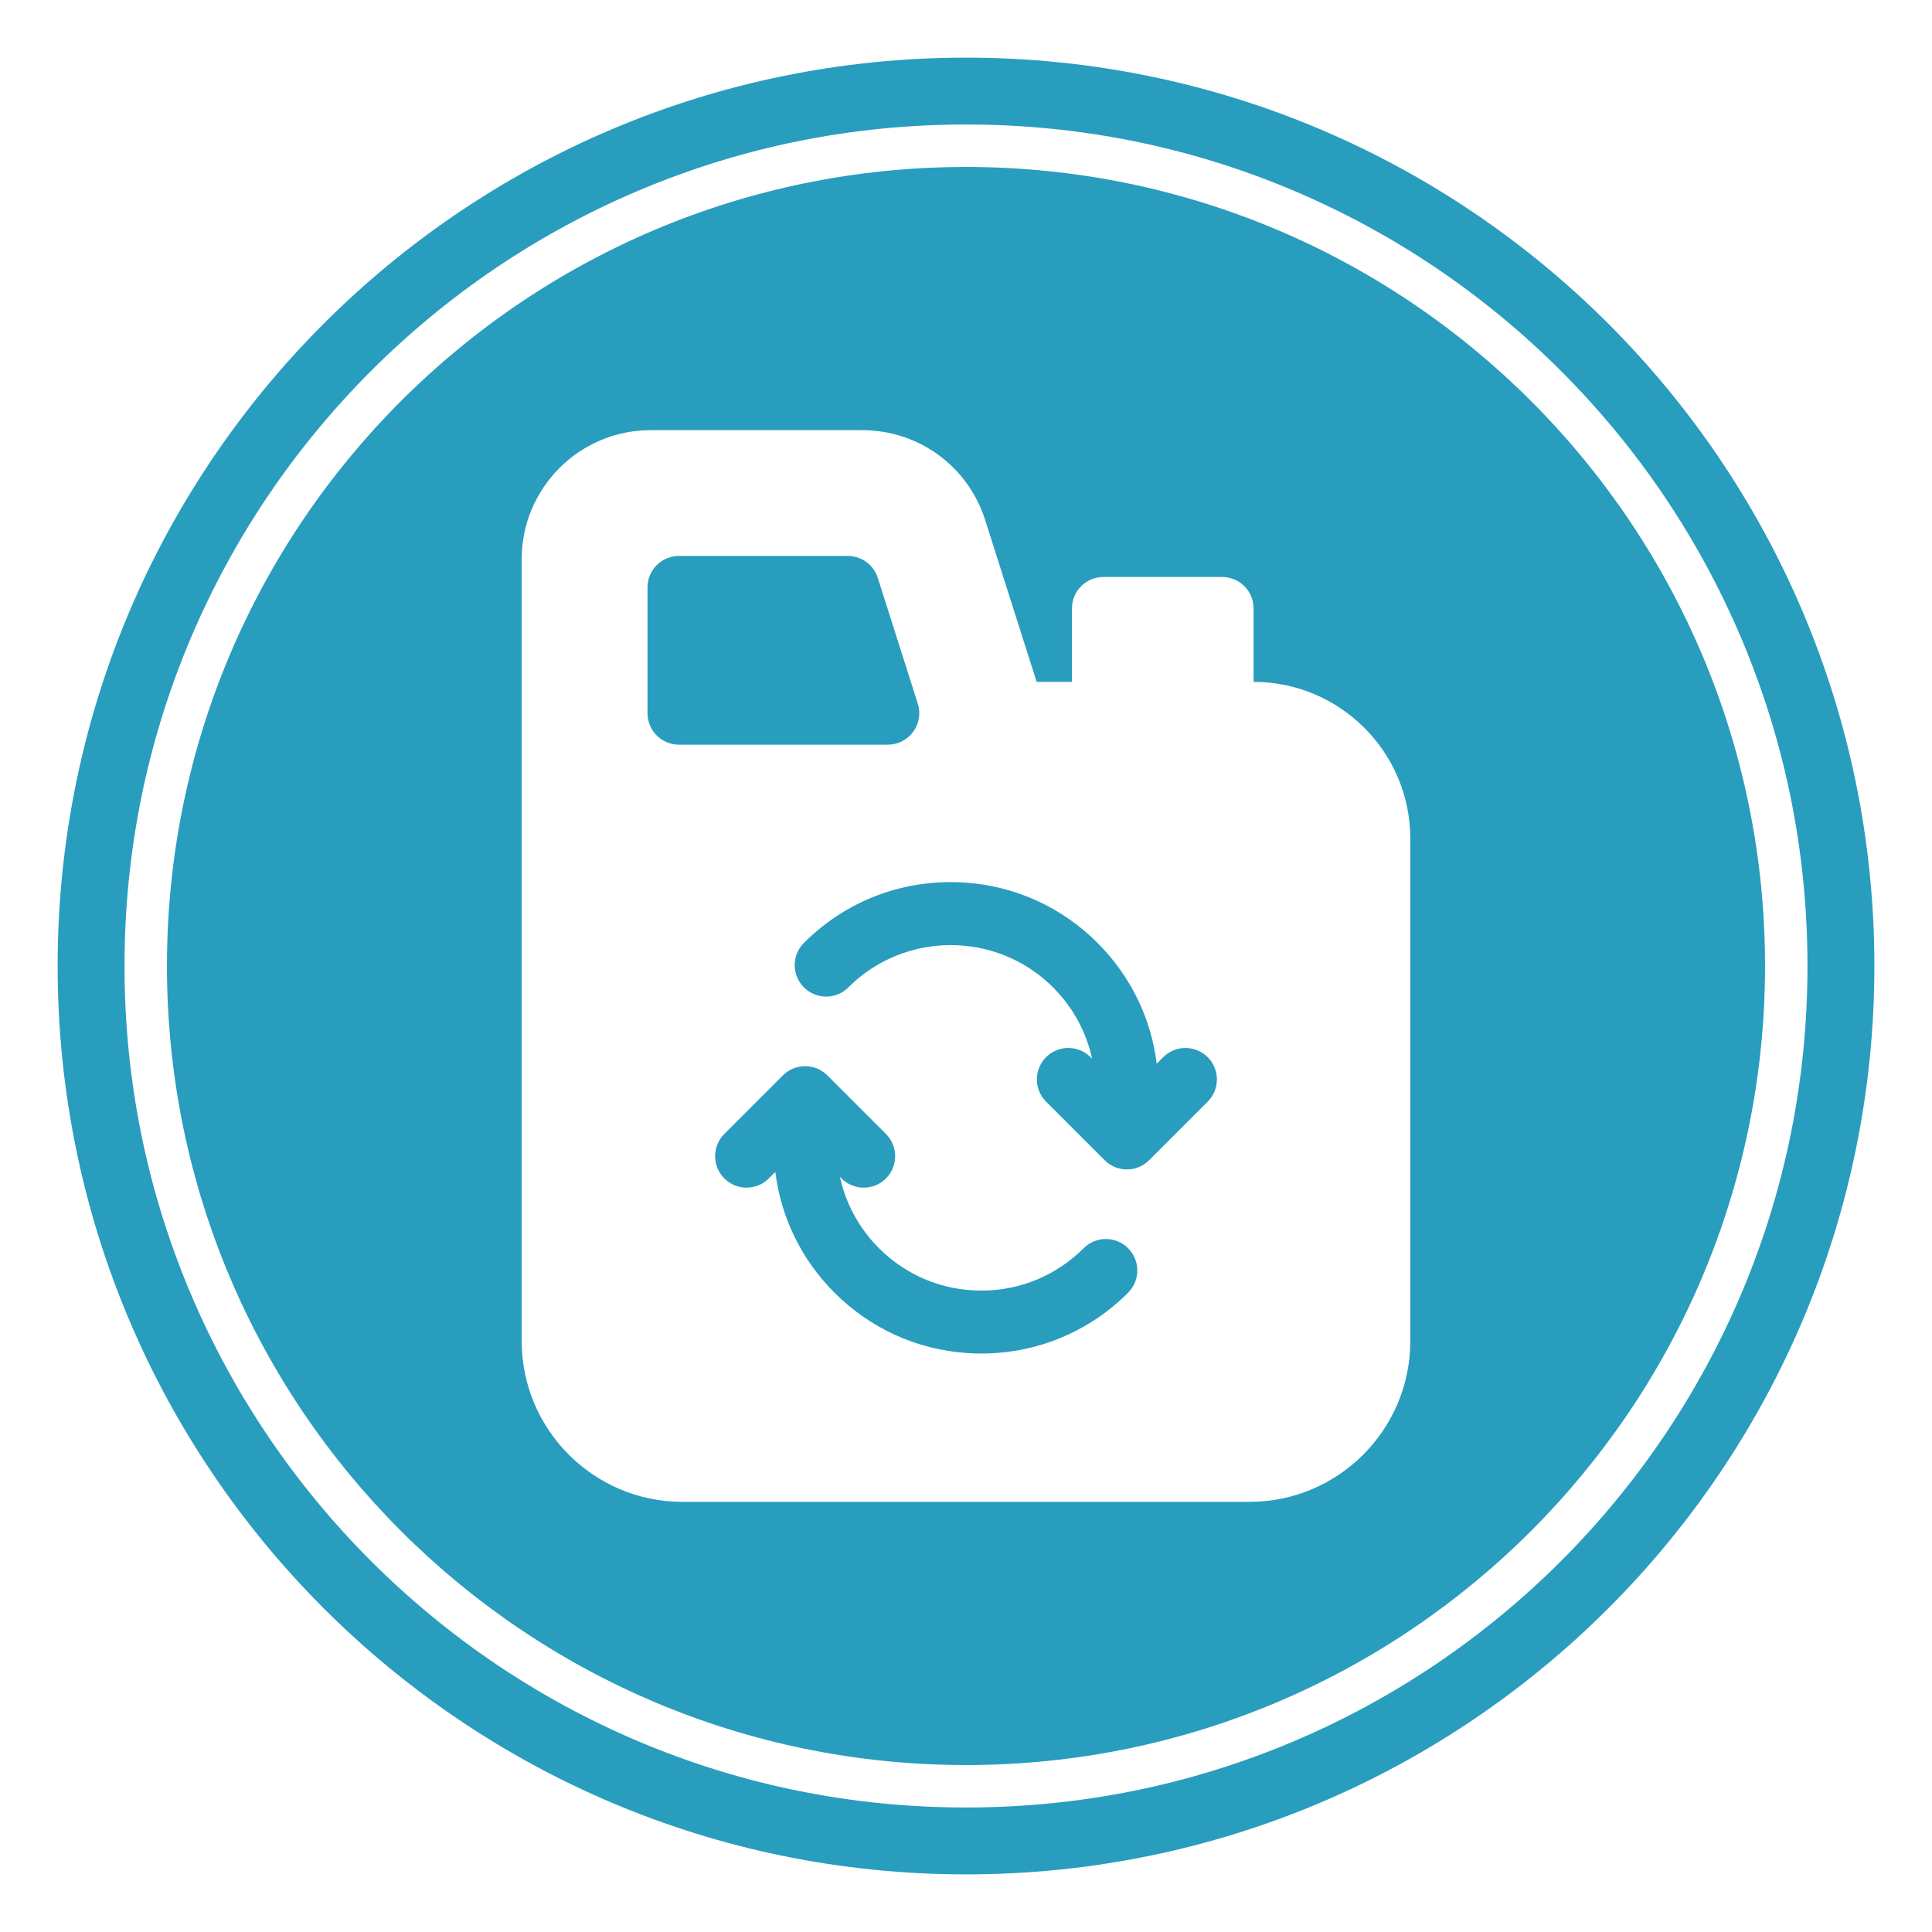 <svg xmlns="http://www.w3.org/2000/svg" id="Ebene_1" viewBox="0 0 1502.36 1502.36"><defs><style>.cls-1{fill:#299dbe;}</style></defs><path class="cls-1" d="M751.18,96.82c88.36,0,174.05,17.29,254.69,51.4,38.76,16.4,76.15,36.69,111.13,60.32,34.66,23.42,67.26,50.31,96.88,79.94,29.62,29.62,56.52,62.22,79.93,96.88,23.63,34.98,43.93,72.37,60.32,111.13,34.11,80.64,51.4,166.33,51.4,254.69s-17.29,174.05-51.4,254.69c-16.4,38.76-36.69,76.15-60.32,111.13-23.42,34.66-50.31,67.26-79.93,96.88-29.62,29.62-62.22,56.52-96.88,79.94-34.98,23.63-72.37,43.93-111.13,60.32-80.64,34.11-166.33,51.4-254.69,51.4s-174.05-17.29-254.69-51.4c-38.76-16.4-76.15-36.69-111.13-60.32-34.66-23.42-67.26-50.31-96.88-79.94-29.62-29.62-56.52-62.22-79.93-96.88-23.63-34.98-43.93-72.37-60.32-111.13-34.11-80.64-51.4-166.33-51.4-254.69s17.29-174.05,51.4-254.69c16.4-38.76,36.69-76.15,60.32-111.13,23.42-34.66,50.31-67.26,79.93-96.88,29.62-29.62,62.22-56.52,96.88-79.94,34.98-23.63,72.37-43.93,111.13-60.32,80.64-34.11,166.33-51.4,254.69-51.4M751.18,44.82C361.07,44.82,44.82,361.07,44.82,751.18s316.25,706.37,706.37,706.37,706.37-316.25,706.37-706.37S1141.3,44.82,751.18,44.82h0Z"></path><path class="cls-1" d="M842.65,970.64c-21.26,21.25-49.52,32.96-79.57,32.96-4.01,0-7.97-.22-11.9-.63-25.56-2.67-49.25-13.9-67.67-32.33-15.45-15.46-25.84-34.64-30.37-55.48l1.21,1.21c4.77,4.78,11.03,7.16,17.29,7.16s12.52-2.39,17.29-7.16c9.55-9.55,9.55-25.04,0-34.59l-45.55-45.55c-4.59-4.59-10.81-7.16-17.29-7.16s-12.71,2.58-17.29,7.16l-45.55,45.55c-9.55,9.55-9.55,25.04,0,34.59,9.55,9.55,25.04,9.55,34.59,0l5.05-5.05c4.42,35.46,20.38,68.26,46.03,93.91,27.67,27.67,63.62,44.06,102.26,46.86,3.94.29,7.91.43,11.9.43,43.12,0,83.67-16.79,114.16-47.29,9.55-9.55,9.55-25.04,0-34.59-9.55-9.55-25.04-9.55-34.59,0Z"></path><path class="cls-1" d="M710.14,569.04c4.61-6.3,5.93-14.41,3.56-21.85l-31.12-97.83c-3.23-10.15-12.66-17.04-23.31-17.04h-131.3c-13.51,0-24.46,10.95-24.46,24.46v97.83c0,13.51,10.95,24.46,24.46,24.46h162.42c7.8,0,15.14-3.72,19.74-10.02Z"></path><path class="cls-1" d="M751.18,129.83c-343.16,0-621.35,278.19-621.35,621.35s278.19,621.35,621.35,621.35,621.35-278.19,621.35-621.35S1094.34,129.83,751.18,129.83ZM1096.67,1042.87c0,68.92-56.07,125-125,125h-440.98c-68.92,0-125-56.07-125-125V434.74c0-55.27,44.97-100.24,100.24-100.24h164.63c32.56,0,62.1,15.49,80.6,40.57,6.41,8.69,11.5,18.53,14.92,29.28l40.04,125.89h27.45v-57.11c0-13.51,10.95-24.46,24.46-24.46h92.32c13.51,0,24.46,10.95,24.46,24.46v57.11c67.19,0,121.85,54.66,121.85,121.85v390.78Z"></path><path class="cls-1" d="M904.54,822.08l-5.05,5.05c-4.41-35.46-20.38-68.26-46.03-93.91-27.68-27.68-63.63-44.07-102.29-46.86-3.93-.28-7.89-.43-11.87-.43-43.12,0-83.67,16.79-114.16,47.29-9.55,9.55-9.55,25.04,0,34.59,9.55,9.55,25.04,9.55,34.59,0,24.96-24.96,58.81-35.7,91.45-32.26,24.74,2.6,48.78,13.34,67.7,32.26,15.45,15.45,25.84,34.64,30.37,55.48l-1.21-1.21c-9.55-9.55-25.04-9.55-34.59,0-9.55,9.55-9.55,25.04,0,34.59l45.55,45.55c4.78,4.78,11.03,7.16,17.29,7.16s12.52-2.39,17.29-7.16l45.55-45.55h0c9.55-9.55,9.55-25.03,0-34.58-9.55-9.55-25.04-9.55-34.59,0Z"></path></svg>